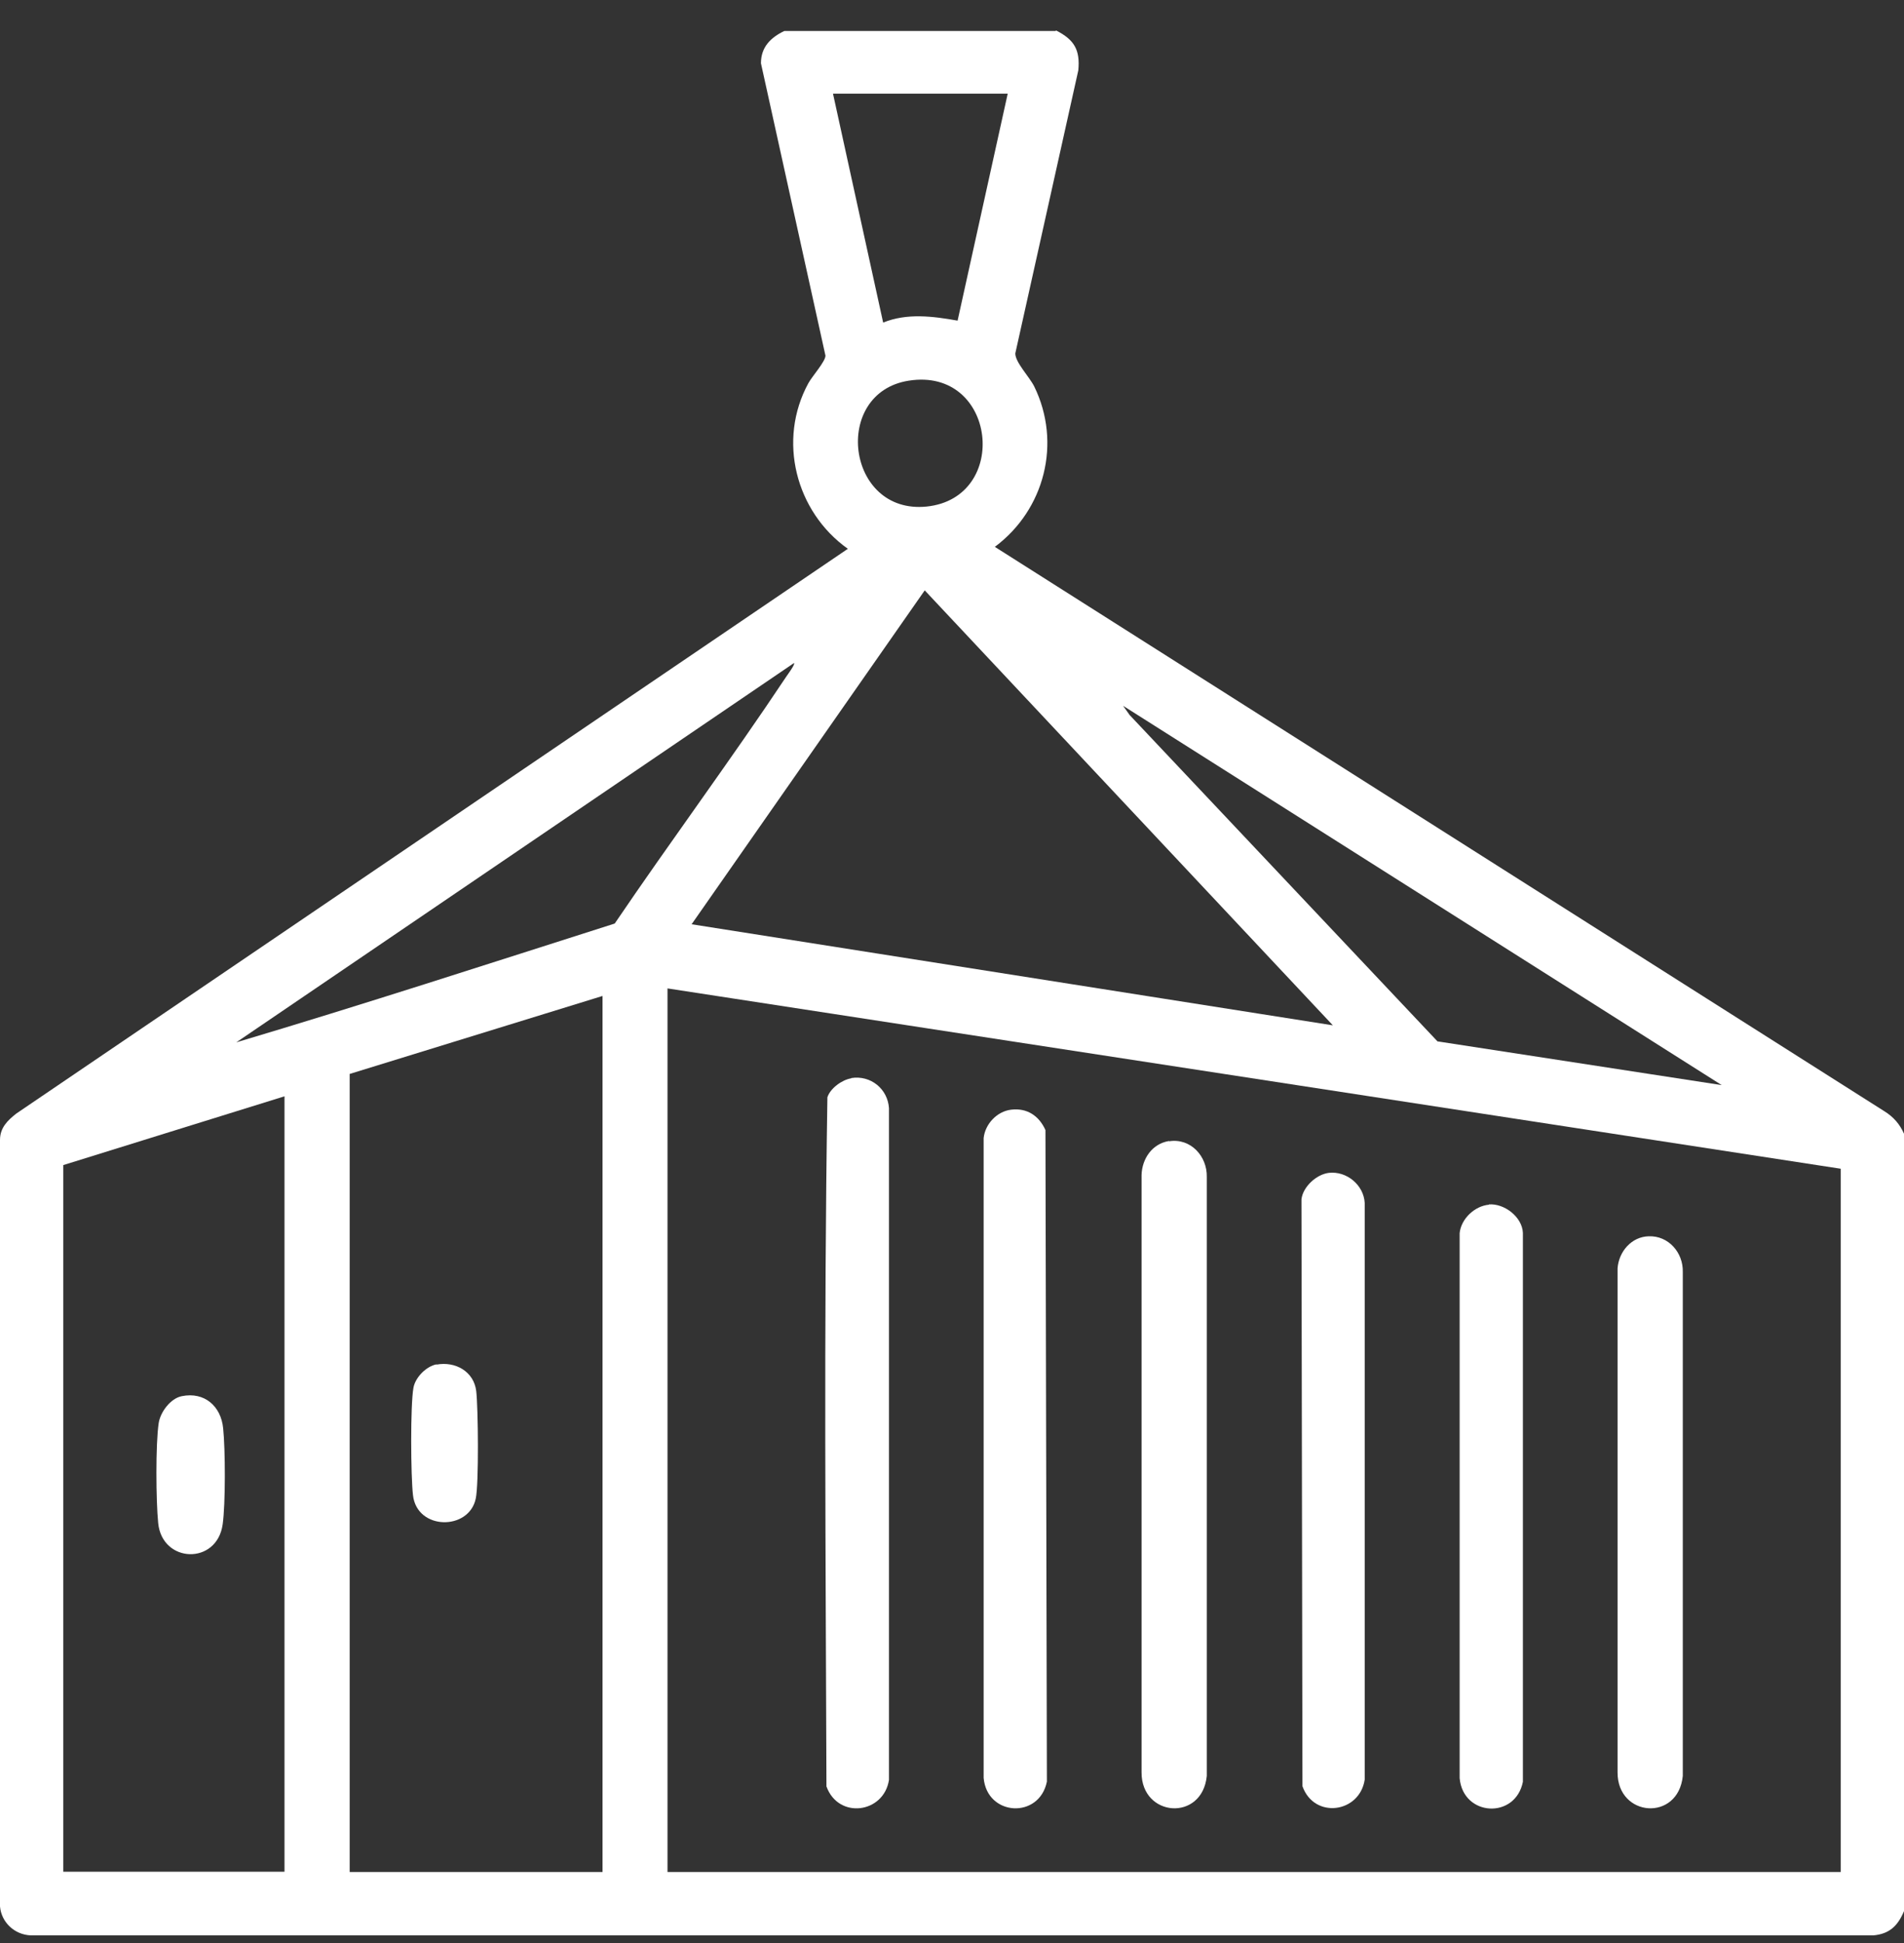 <svg xmlns="http://www.w3.org/2000/svg" width="50" height="51" viewBox="0 0 50 51" fill="none">
  <rect x="0" y="0" width="50" height="51" fill="#333333" stroke="none"/>
  <path d="M7.471 28.776L1.662 30.581V49.129H7.471V28.769V28.776ZM15.823 26.142L9.183 28.189V49.136H15.823V26.142ZM48.338 30.677L17.529 25.944V49.136H48.338V30.677ZM45.213 28.482L29.493 18.526L29.665 18.768L37.749 27.334L45.213 28.482ZM6.205 27.36C9.528 26.371 12.839 25.293 16.143 24.241C17.619 22.066 19.191 19.948 20.648 17.76C20.686 17.703 20.884 17.441 20.852 17.403L6.205 27.36ZM35.008 26.92L24.284 15.496L18.162 24.26L35.001 26.913L35.008 26.92ZM23.863 9.992C21.837 10.31 22.22 13.512 24.335 13.296C26.54 13.066 26.169 9.628 23.863 9.992ZM26.463 2.459H21.875L23.192 8.467C23.818 8.212 24.502 8.301 25.147 8.416L26.463 2.459ZM27.735 0.8C28.208 1.043 28.368 1.304 28.317 1.846L26.662 9.277C26.662 9.513 27.032 9.889 27.16 10.145C27.882 11.624 27.435 13.378 26.125 14.354L49.489 29.171C49.725 29.318 49.891 29.509 50 29.758V50.163C49.84 50.545 49.623 50.762 49.195 50.8H0.805C0.383 50.781 0.038 50.462 0 50.041V29.924C0 29.605 0.192 29.414 0.428 29.229L22.265 14.405C20.891 13.43 20.412 11.548 21.23 10.055C21.332 9.87 21.677 9.488 21.677 9.335L19.983 1.661C19.983 1.234 20.239 0.985 20.597 0.813H27.722L27.735 0.8Z" fill="white"/>
  <path d="M22.354 28.297C22.866 28.215 23.313 28.584 23.345 29.088V46.718C23.211 47.598 22.016 47.758 21.703 46.89C21.683 40.863 21.632 34.816 21.728 28.801C21.805 28.565 22.111 28.342 22.354 28.304" fill="white"/>
  <path d="M26.553 29.127C26.975 29.076 27.288 29.292 27.454 29.662L27.492 46.763C27.294 47.751 25.92 47.675 25.831 46.667V29.873C25.869 29.503 26.182 29.171 26.553 29.127Z" fill="white"/>
  <path d="M30.7 29.956C31.269 29.866 31.704 30.351 31.691 30.893V46.616C31.57 47.822 29.972 47.7 29.978 46.52V30.842C29.991 30.409 30.259 30.02 30.7 29.949" fill="white"/>
  <path d="M34.899 30.785C35.365 30.734 35.813 31.104 35.838 31.576V46.712C35.704 47.592 34.509 47.751 34.203 46.884L34.177 31.48C34.215 31.149 34.573 30.823 34.899 30.785Z" fill="white"/>
  <path d="M39.098 31.614C39.5 31.582 39.973 31.939 39.992 32.36V46.769C39.794 47.758 38.42 47.681 38.331 46.673V32.367C38.369 31.991 38.727 31.652 39.104 31.621" fill="white"/>
  <path d="M43.296 32.45C43.814 32.431 44.204 32.877 44.191 33.387V46.616C44.069 47.822 42.472 47.7 42.478 46.52V33.292C42.51 32.852 42.843 32.462 43.296 32.45Z" fill="white"/>
  <path d="M11.465 35.818C11.957 35.728 12.443 35.996 12.506 36.513C12.557 36.953 12.577 38.943 12.494 39.332C12.321 40.18 10.947 40.174 10.845 39.243C10.787 38.745 10.774 36.883 10.858 36.423C10.909 36.149 11.196 35.862 11.465 35.811" fill="white"/>
  <path d="M4.774 36.647C5.368 36.526 5.803 36.908 5.86 37.489C5.918 38.044 5.924 39.472 5.847 40.014C5.694 41.086 4.256 41.035 4.154 39.976C4.096 39.402 4.084 37.91 4.167 37.355C4.211 37.061 4.48 36.704 4.774 36.647Z" fill="white"/>
</svg>
